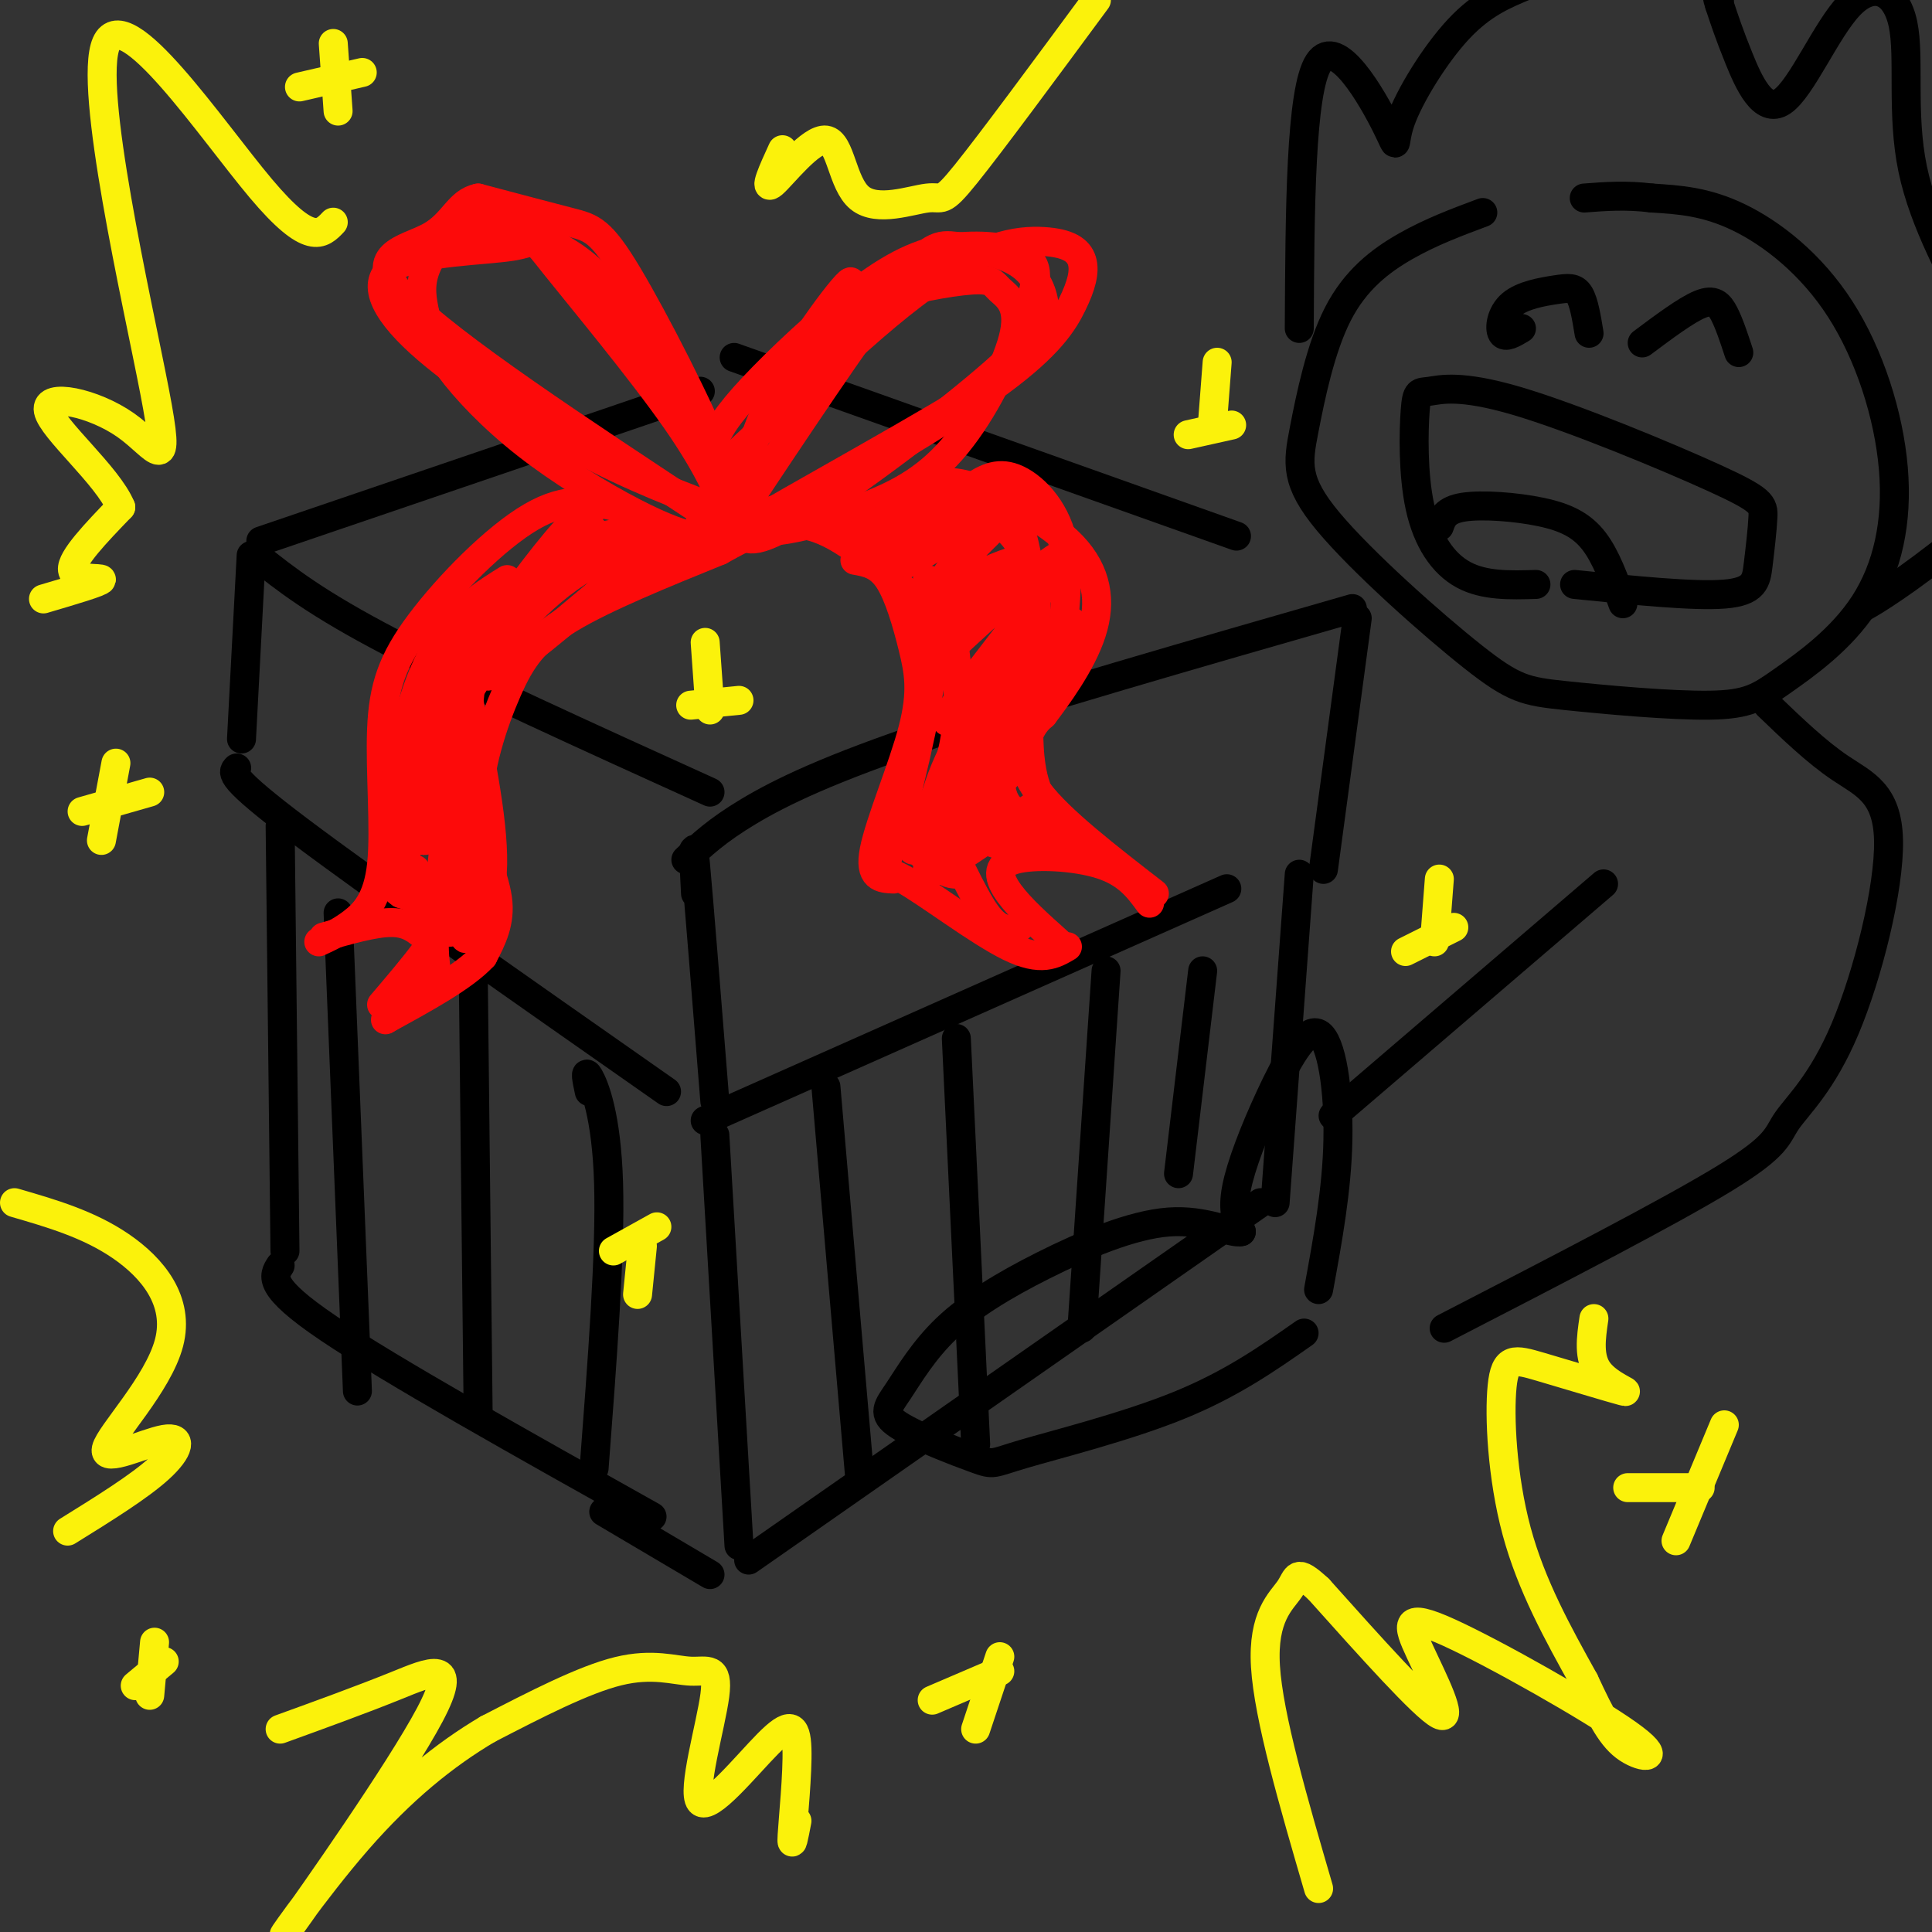<svg viewBox='0 0 400 400' version='1.1' xmlns='http://www.w3.org/2000/svg' xmlns:xlink='http://www.w3.org/1999/xlink'><rect x="0" y="0" width="400" height="400" fill="#333333" stroke="none"/><g fill='none' stroke='#000000' stroke-width='6' stroke-linecap='round' stroke-linejoin='round'><path d='M144,185c-0.333,-6.583 -0.667,-13.167 0,-6c0.667,7.167 2.333,28.083 4,49'/><path d='M142,178c3.200,-3.022 6.400,-6.044 13,-10c6.600,-3.956 16.600,-8.844 38,-16c21.400,-7.156 54.200,-16.578 87,-26'/><path d='M281,128c0.000,0.000 -7.000,52.000 -7,52'/><path d='M146,232c0.000,0.000 108.000,-48.000 108,-48'/><path d='M53,115c6.167,4.917 12.333,9.833 28,18c15.667,8.167 40.833,19.583 66,31'/><path d='M52,115c0.000,0.000 -2.000,38.000 -2,38'/><path d='M49,159c-0.917,0.917 -1.833,1.833 13,13c14.833,11.167 45.417,32.583 76,54'/><path d='M54,112c0.000,0.000 91.000,-31.000 91,-31'/><path d='M152,74c0.000,0.000 104.000,37.000 104,37'/><path d='M58,171c0.000,0.000 1.000,88.000 1,88'/><path d='M269,181c0.000,0.000 -5.000,68.000 -5,68'/><path d='M58,262c-1.417,2.167 -2.833,4.333 10,13c12.833,8.667 39.917,23.833 67,39'/><path d='M261,249c0.000,0.000 -106.000,74.000 -106,74'/><path d='M148,235c0.000,0.000 5.000,85.000 5,85'/><path d='M125,313c0.000,0.000 22.000,13.000 22,13'/><path d='M171,225c0.000,0.000 7.000,81.000 7,81'/><path d='M198,215c0.000,0.000 4.000,84.000 4,84'/><path d='M229,201c0.000,0.000 -5.000,74.000 -5,74'/><path d='M249,201c0.000,0.000 -5.000,42.000 -5,42'/><path d='M122,226c-0.511,-2.400 -1.022,-4.800 0,-3c1.022,1.800 3.578,7.800 4,22c0.422,14.200 -1.289,36.600 -3,59'/><path d='M98,203c0.000,0.000 1.000,90.000 1,90'/><path d='M70,189c0.000,0.000 4.000,99.000 4,99'/></g>
<g fill='none' stroke='#FD0A0A' stroke-width='6' stroke-linecap='round' stroke-linejoin='round'><path d='M152,110c-2.323,-6.227 -4.646,-12.454 -12,-23c-7.354,-10.546 -19.738,-25.410 -25,-32c-5.262,-6.590 -3.402,-4.907 -9,-4c-5.598,0.907 -18.655,1.037 -24,4c-5.345,2.963 -2.977,8.759 5,16c7.977,7.241 21.565,15.926 33,22c11.435,6.074 20.718,9.537 30,13'/><path d='M150,106c5.003,2.679 2.509,2.875 2,2c-0.509,-0.875 0.967,-2.822 -3,-13c-3.967,-10.178 -13.376,-28.586 -19,-38c-5.624,-9.414 -7.464,-9.832 -12,-11c-4.536,-1.168 -11.768,-3.084 -19,-5'/><path d='M99,41c-4.155,0.798 -5.042,5.292 -10,8c-4.958,2.708 -13.988,3.631 -5,13c8.988,9.369 35.994,27.185 63,45'/><path d='M147,107c8.304,1.170 -2.434,-18.406 -10,-31c-7.566,-12.594 -11.958,-18.206 -17,-22c-5.042,-3.794 -10.733,-5.769 -15,-7c-4.267,-1.231 -7.110,-1.716 -10,0c-2.890,1.716 -5.826,5.633 -7,9c-1.174,3.367 -0.587,6.183 0,9'/><path d='M88,65c0.464,3.116 1.624,6.407 5,11c3.376,4.593 8.967,10.489 16,16c7.033,5.511 15.509,10.638 22,14c6.491,3.362 10.997,4.961 13,5c2.003,0.039 1.501,-1.480 1,-3'/><path d='M152,108c12.790,-19.226 25.580,-38.452 33,-48c7.420,-9.548 9.468,-9.417 13,-9c3.532,0.417 8.546,1.120 12,3c3.454,1.880 5.349,4.937 6,8c0.651,3.063 0.060,6.132 -10,15c-10.060,8.868 -29.589,23.534 -40,30c-10.411,6.466 -11.706,4.733 -13,3'/><path d='M153,110c9.630,-6.004 40.205,-22.514 53,-31c12.795,-8.486 7.812,-8.950 7,-12c-0.812,-3.050 2.549,-8.688 1,-12c-1.549,-3.312 -8.006,-4.299 -14,-4c-5.994,0.299 -11.524,1.884 -19,7c-7.476,5.116 -16.897,13.762 -23,20c-6.103,6.238 -8.886,10.068 -10,13c-1.114,2.932 -0.557,4.966 0,7'/><path d='M148,98c7.780,-6.592 27.229,-26.573 41,-37c13.771,-10.427 21.863,-11.301 27,-11c5.137,0.301 7.318,1.777 8,4c0.682,2.223 -0.137,5.194 -2,9c-1.863,3.806 -4.771,8.448 -15,16c-10.229,7.552 -27.780,18.015 -38,23c-10.220,4.985 -13.110,4.493 -16,4'/><path d='M154,104c-0.214,2.877 -0.429,5.753 4,6c4.429,0.247 13.500,-2.136 21,-5c7.500,-2.864 13.429,-6.208 19,-13c5.571,-6.792 10.786,-17.033 12,-23c1.214,-5.967 -1.571,-7.661 -3,-9c-1.429,-1.339 -1.500,-2.322 -6,-2c-4.500,0.322 -13.429,1.949 -19,4c-5.571,2.051 -7.786,4.525 -10,7'/><path d='M149,114c-11.848,4.813 -23.697,9.627 -31,14c-7.303,4.373 -10.061,8.306 -13,15c-2.939,6.694 -6.061,16.148 -6,24c0.061,7.852 3.303,14.100 4,19c0.697,4.900 -1.152,8.450 -3,12'/><path d='M100,198c-3.833,4.167 -11.917,8.583 -20,13'/><path d='M80,211c-1.400,0.946 5.099,-3.190 8,-6c2.901,-2.810 2.204,-4.295 2,-7c-0.204,-2.705 0.085,-6.630 -1,-9c-1.085,-2.370 -3.542,-3.185 -6,-4'/><path d='M83,185c-1.167,-0.833 -1.083,-0.917 -1,-1'/><path d='M66,195c2.256,-1.049 4.511,-2.097 7,-4c2.489,-1.903 5.211,-4.659 6,-12c0.789,-7.341 -0.356,-19.267 0,-28c0.356,-8.733 2.211,-14.274 8,-22c5.789,-7.726 15.511,-17.636 23,-22c7.489,-4.364 12.744,-3.182 18,-2'/><path d='M67,194c5.250,-1.500 10.500,-3.000 14,-3c3.500,0.000 5.250,1.500 7,3'/><path d='M79,208c3.410,-4.005 6.820,-8.010 9,-11c2.180,-2.990 3.131,-4.967 2,-7c-1.131,-2.033 -4.343,-4.124 -5,-6c-0.657,-1.876 1.241,-3.536 3,-2c1.759,1.536 3.380,6.268 5,11'/><path d='M93,193c1.108,-3.303 1.380,-17.061 1,-18c-0.380,-0.939 -1.410,10.939 -1,13c0.410,2.061 2.260,-5.697 3,-7c0.740,-1.303 0.370,3.848 0,9'/><path d='M96,190c-0.167,-7.833 -0.583,-31.917 -1,-56'/><path d='M86,180c-2.256,1.107 -4.512,2.214 -5,-3c-0.488,-5.214 0.792,-16.750 3,-26c2.208,-9.250 5.345,-16.214 9,-21c3.655,-4.786 7.827,-7.393 12,-10'/><path d='M84,181c0.026,-6.650 0.053,-13.300 4,-26c3.947,-12.700 11.815,-31.450 11,-24c-0.815,7.450 -10.311,41.100 -11,43c-0.689,1.900 7.430,-27.950 9,-31c1.570,-3.050 -3.409,20.700 -5,32c-1.591,11.300 0.204,10.150 2,9'/><path d='M97,191c-0.689,2.067 -1.378,4.133 0,3c1.378,-1.133 4.822,-5.467 5,-15c0.178,-9.533 -2.911,-24.267 -6,-39'/><path d='M91,153c7.356,-11.925 14.713,-23.850 20,-31c5.287,-7.150 8.505,-9.526 14,-11c5.495,-1.474 13.267,-2.044 12,-1c-1.267,1.044 -11.572,3.704 -21,11c-9.428,7.296 -17.979,19.227 -15,19c2.979,-0.227 17.490,-12.614 32,-25'/><path d='M133,115c8.167,-5.000 12.583,-5.000 17,-5'/><path d='M143,111c-5.049,-0.157 -10.098,-0.313 -18,3c-7.902,3.313 -18.659,10.097 -17,8c1.659,-2.097 15.732,-13.073 15,-12c-0.732,1.073 -16.268,14.195 -18,15c-1.732,0.805 10.341,-10.706 15,-16c4.659,-5.294 1.902,-4.370 -3,1c-4.902,5.370 -11.951,15.185 -19,25'/><path d='M103,131c-5.583,4.500 -11.167,9.000 -10,7c1.167,-2.000 9.083,-10.500 17,-19'/><path d='M149,114c6.119,-3.383 12.238,-6.767 19,-5c6.762,1.767 14.168,8.683 19,13c4.832,4.317 7.090,6.035 6,16c-1.090,9.965 -5.529,28.176 -8,36c-2.471,7.824 -2.973,5.260 2,8c4.973,2.740 15.421,10.783 22,14c6.579,3.217 9.290,1.609 12,0'/><path d='M219,195c-3.863,-3.452 -7.726,-6.905 -10,-10c-2.274,-3.095 -2.958,-5.833 1,-7c3.958,-1.167 12.560,-0.762 18,1c5.440,1.762 7.720,4.881 10,8'/><path d='M239,185c-9.844,-7.622 -19.689,-15.244 -24,-21c-4.311,-5.756 -3.089,-9.644 -2,-12c1.089,-2.356 2.044,-3.178 3,-4'/><path d='M216,148c2.681,-3.569 7.884,-10.493 10,-17c2.116,-6.507 1.147,-12.598 -4,-18c-5.147,-5.402 -14.470,-10.115 -20,-12c-5.530,-1.885 -7.265,-0.943 -9,0'/><path d='M177,111c7.933,-4.755 15.866,-9.509 15,-8c-0.866,1.509 -10.533,9.282 -10,10c0.533,0.718 11.264,-5.620 16,-8c4.736,-2.380 3.476,-0.803 -1,3c-4.476,3.803 -12.166,9.832 -10,9c2.166,-0.832 14.190,-8.523 19,-11c4.810,-2.477 2.405,0.262 0,3'/><path d='M206,109c-3.939,4.152 -13.785,13.031 -11,13c2.785,-0.031 18.202,-8.972 17,-5c-1.202,3.972 -19.023,20.859 -17,19c2.023,-1.859 23.891,-22.462 25,-21c1.109,1.462 -18.540,24.989 -23,32c-4.460,7.011 6.270,-2.495 17,-12'/><path d='M214,135c-2.428,5.589 -16.999,25.562 -17,28c-0.001,2.438 14.567,-12.658 13,-10c-1.567,2.658 -19.271,23.071 -19,24c0.271,0.929 18.516,-17.627 19,-18c0.484,-0.373 -16.793,17.438 -18,21c-1.207,3.562 13.655,-7.125 19,-11c5.345,-3.875 1.172,-0.937 -3,2'/><path d='M208,171c-1.000,0.667 -2.000,1.333 -3,2'/><path d='M211,192c-2.052,0.559 -4.103,1.117 -7,-3c-2.897,-4.117 -6.638,-12.911 -9,-17c-2.362,-4.089 -3.343,-3.474 0,-10c3.343,-6.526 11.009,-20.192 11,-21c-0.009,-0.808 -7.695,11.244 -11,20c-3.305,8.756 -2.230,14.216 -1,17c1.230,2.784 2.615,2.892 4,3'/><path d='M192,120c1.267,0.311 2.533,0.622 4,6c1.467,5.378 3.133,15.822 2,25c-1.133,9.178 -5.067,17.089 -9,25'/><path d='M177,116c2.463,0.431 4.925,0.861 7,4c2.075,3.139 3.762,8.986 5,14c1.238,5.014 2.026,9.196 0,17c-2.026,7.804 -6.864,19.230 -8,25c-1.136,5.770 1.432,5.885 4,6'/><path d='M200,176c4.022,-4.600 8.044,-9.200 8,-9c-0.044,0.200 -4.156,5.200 -3,7c1.156,1.800 7.578,0.400 14,-1'/><path d='M222,172c-4.750,-1.083 -9.500,-2.167 -12,-4c-2.500,-1.833 -2.750,-4.417 -3,-7'/><path d='M218,169c-2.518,-3.319 -5.037,-6.638 -5,-18c0.037,-11.362 2.628,-30.767 1,-28c-1.628,2.767 -7.477,27.707 -6,30c1.477,2.293 10.279,-18.059 13,-23c2.721,-4.941 -0.640,5.530 -4,16'/><path d='M219,138c1.333,-9.489 2.667,-18.978 1,-26c-1.667,-7.022 -6.333,-11.578 -10,-13c-3.667,-1.422 -6.333,0.289 -9,2'/><path d='M214,118c-2.190,-4.219 -4.381,-8.438 -7,-9c-2.619,-0.562 -5.667,2.532 -6,5c-0.333,2.468 2.047,4.311 5,6c2.953,1.689 6.478,3.224 7,0c0.522,-3.224 -1.960,-11.206 -3,-15c-1.040,-3.794 -0.640,-3.398 -4,1c-3.360,4.398 -10.482,12.800 -14,19c-3.518,6.200 -3.434,10.200 -1,9c2.434,-1.200 7.217,-7.600 12,-14'/><path d='M203,120c0.167,-0.667 -5.417,4.667 -11,10'/><path d='M156,92c-1.012,5.274 -2.024,10.548 -2,9c0.024,-1.548 1.083,-9.917 7,-21c5.917,-11.083 16.690,-24.881 15,-21c-1.690,3.881 -15.845,25.440 -30,47'/></g>
<g fill='none' stroke='#000000' stroke-width='6' stroke-linecap='round' stroke-linejoin='round'><path d='M273,267c1.898,-10.354 3.796,-20.708 4,-31c0.204,-10.292 -1.285,-20.522 -4,-22c-2.715,-1.478 -6.654,5.794 -10,13c-3.346,7.206 -6.099,14.344 -7,19c-0.901,4.656 0.049,6.828 1,9'/><path d='M257,255c-1.951,0.554 -7.329,-2.561 -15,-2c-7.671,0.561 -17.634,4.799 -26,9c-8.366,4.201 -15.135,8.365 -20,13c-4.865,4.635 -7.825,9.742 -10,13c-2.175,3.258 -3.566,4.669 0,7c3.566,2.331 12.090,5.584 16,7c3.910,1.416 3.207,0.997 10,-1c6.793,-1.997 21.084,-5.570 32,-10c10.916,-4.430 18.458,-9.715 26,-15'/><path d='M307,44c-5.371,2.004 -10.743,4.007 -16,7c-5.257,2.993 -10.400,6.975 -14,14c-3.600,7.025 -5.659,17.093 -7,24c-1.341,6.907 -1.966,10.651 5,19c6.966,8.349 21.523,21.301 30,28c8.477,6.699 10.874,7.144 19,8c8.126,0.856 21.981,2.121 30,2c8.019,-0.121 10.200,-1.629 15,-5c4.800,-3.371 12.217,-8.605 17,-16c4.783,-7.395 6.932,-16.951 6,-28c-0.932,-11.049 -4.943,-23.590 -11,-33c-6.057,-9.410 -14.159,-15.689 -21,-19c-6.841,-3.311 -12.420,-3.656 -18,-4'/><path d='M342,41c-5.333,-0.667 -9.667,-0.333 -14,0'/><path d='M318,121c-5.358,0.162 -10.717,0.323 -15,-2c-4.283,-2.323 -7.491,-7.132 -9,-14c-1.509,-6.868 -1.318,-15.795 -1,-20c0.318,-4.205 0.762,-3.688 3,-4c2.238,-0.312 6.271,-1.455 18,2c11.729,3.455 31.154,11.506 41,16c9.846,4.494 10.113,5.431 10,8c-0.113,2.569 -0.607,6.768 -1,10c-0.393,3.232 -0.684,5.495 -7,6c-6.316,0.505 -18.658,-0.747 -31,-2'/><path d='M315,68c-1.681,1.016 -3.362,2.032 -4,1c-0.638,-1.032 -0.233,-4.112 2,-6c2.233,-1.888 6.293,-2.585 9,-3c2.707,-0.415 4.059,-0.547 5,1c0.941,1.547 1.470,4.774 2,8'/><path d='M340,71c4.578,-3.422 9.156,-6.844 12,-8c2.844,-1.156 3.956,-0.044 5,2c1.044,2.044 2.022,5.022 3,8'/><path d='M298,109c0.595,-1.702 1.190,-3.405 5,-4c3.810,-0.595 10.833,-0.083 16,1c5.167,1.083 8.476,2.738 11,6c2.524,3.262 4.262,8.131 6,13'/><path d='M389,123c-2.381,1.810 -4.762,3.620 -2,2c2.762,-1.620 10.668,-6.671 23,-17c12.332,-10.329 29.089,-25.935 28,-32c-1.089,-6.065 -20.026,-2.590 -28,-3c-7.974,-0.410 -4.987,-4.705 -2,-9'/><path d='M408,64c-3.033,-6.300 -9.617,-17.550 -12,-29c-2.383,-11.450 -0.567,-23.101 -2,-30c-1.433,-6.899 -6.116,-9.045 -11,-4c-4.884,5.045 -9.969,17.281 -14,20c-4.031,2.719 -7.009,-4.080 -9,-9c-1.991,-4.920 -2.996,-7.960 -4,-11'/><path d='M356,1c-0.667,-2.000 -0.333,-1.500 0,-1'/><path d='M269,68c0.123,-24.611 0.246,-49.222 4,-55c3.754,-5.778 11.140,7.276 14,13c2.860,5.724 1.193,4.118 3,-1c1.807,-5.118 7.088,-13.748 12,-19c4.912,-5.252 9.456,-7.126 14,-9'/><path d='M276,231c0.000,0.000 56.000,-48.000 56,-48'/><path d='M366,146c5.029,4.837 10.057,9.674 15,13c4.943,3.326 9.800,5.140 10,15c0.200,9.860 -4.256,27.767 -9,39c-4.744,11.233 -9.777,15.794 -12,19c-2.223,3.206 -1.635,5.059 -13,12c-11.365,6.941 -34.682,18.971 -58,31'/></g>
<g fill='none' stroke='#FBF20B' stroke-width='6' stroke-linecap='round' stroke-linejoin='round'><path d='M330,273c-0.594,4.063 -1.188,8.126 1,11c2.188,2.874 7.158,4.560 5,4c-2.158,-0.560 -11.444,-3.367 -17,-5c-5.556,-1.633 -7.380,-2.094 -8,4c-0.620,6.094 -0.034,18.741 3,30c3.034,11.259 8.517,21.129 14,31'/><path d='M328,348c3.639,7.811 5.737,11.838 9,14c3.263,2.162 7.692,2.461 0,-3c-7.692,-5.461 -27.505,-16.680 -37,-21c-9.495,-4.320 -8.672,-1.740 -6,4c2.672,5.740 7.192,14.640 4,13c-3.192,-1.640 -14.096,-13.820 -25,-26'/><path d='M273,329c-4.798,-4.429 -4.292,-2.500 -6,0c-1.708,2.500 -5.631,5.571 -5,16c0.631,10.429 5.815,28.214 11,46'/><path d='M165,377c-0.596,3.133 -1.192,6.266 -1,3c0.192,-3.266 1.173,-12.932 1,-18c-0.173,-5.068 -1.500,-5.539 -6,-1c-4.500,4.539 -12.173,14.086 -14,12c-1.827,-2.086 2.191,-15.807 3,-22c0.809,-6.193 -1.590,-4.860 -5,-5c-3.410,-0.140 -7.831,-1.754 -15,0c-7.169,1.754 -17.084,6.877 -27,12'/><path d='M101,358c-8.962,5.292 -17.868,12.523 -27,23c-9.132,10.477 -18.489,24.200 -14,18c4.489,-6.200 22.824,-32.323 29,-44c6.176,-11.677 0.193,-8.908 -7,-6c-7.193,2.908 -15.597,5.954 -24,9'/><path d='M9,124c5.956,-1.756 11.911,-3.511 12,-4c0.089,-0.489 -5.689,0.289 -6,-2c-0.311,-2.289 4.844,-7.644 10,-13'/><path d='M25,105c-2.647,-6.491 -14.265,-16.218 -15,-20c-0.735,-3.782 9.414,-1.618 16,3c6.586,4.618 9.611,11.692 6,-7c-3.611,-18.692 -13.857,-63.148 -10,-72c3.857,-8.852 21.816,17.899 32,30c10.184,12.101 12.592,9.550 15,7'/><path d='M162,31c-1.987,4.347 -3.974,8.693 -2,7c1.974,-1.693 7.907,-9.426 11,-9c3.093,0.426 3.344,9.011 7,12c3.656,2.989 10.715,0.382 14,0c3.285,-0.382 2.796,1.462 8,-5c5.204,-6.462 16.102,-21.231 27,-36'/><path d='M14,317c7.435,-4.615 14.871,-9.229 19,-13c4.129,-3.771 4.952,-6.698 1,-6c-3.952,0.698 -12.678,5.022 -12,2c0.678,-3.022 10.759,-13.391 13,-22c2.241,-8.609 -3.360,-15.460 -10,-20c-6.640,-4.540 -14.320,-6.770 -22,-9'/><path d='M24,158c0.000,0.000 -3.000,16.000 -3,16'/><path d='M17,168c0.000,0.000 14.000,-4.000 14,-4'/><path d='M133,258c0.000,0.000 -1.000,10.000 -1,10'/><path d='M127,259c0.000,0.000 9.000,-5.000 9,-5'/><path d='M146,133c0.000,0.000 1.000,14.000 1,14'/><path d='M143,146c0.000,0.000 10.000,-1.000 10,-1'/><path d='M252,75c0.000,0.000 -1.000,13.000 -1,13'/><path d='M246,90c0.000,0.000 9.000,-2.000 9,-2'/><path d='M298,182c0.000,0.000 -1.000,13.000 -1,13'/><path d='M291,197c0.000,0.000 10.000,-5.000 10,-5'/><path d='M207,343c0.000,0.000 -5.000,15.000 -5,15'/><path d='M193,352c0.000,0.000 14.000,-6.000 14,-6'/><path d='M69,9c0.000,0.000 1.000,14.000 1,14'/><path d='M62,18c0.000,0.000 13.000,-3.000 13,-3'/><path d='M32,340c0.000,0.000 -1.000,11.000 -1,11'/><path d='M28,349c0.000,0.000 6.000,-5.000 6,-5'/><path d='M357,295c0.000,0.000 -10.000,24.000 -10,24'/><path d='M337,308c0.000,0.000 15.000,0.000 15,0'/></g>
</svg>